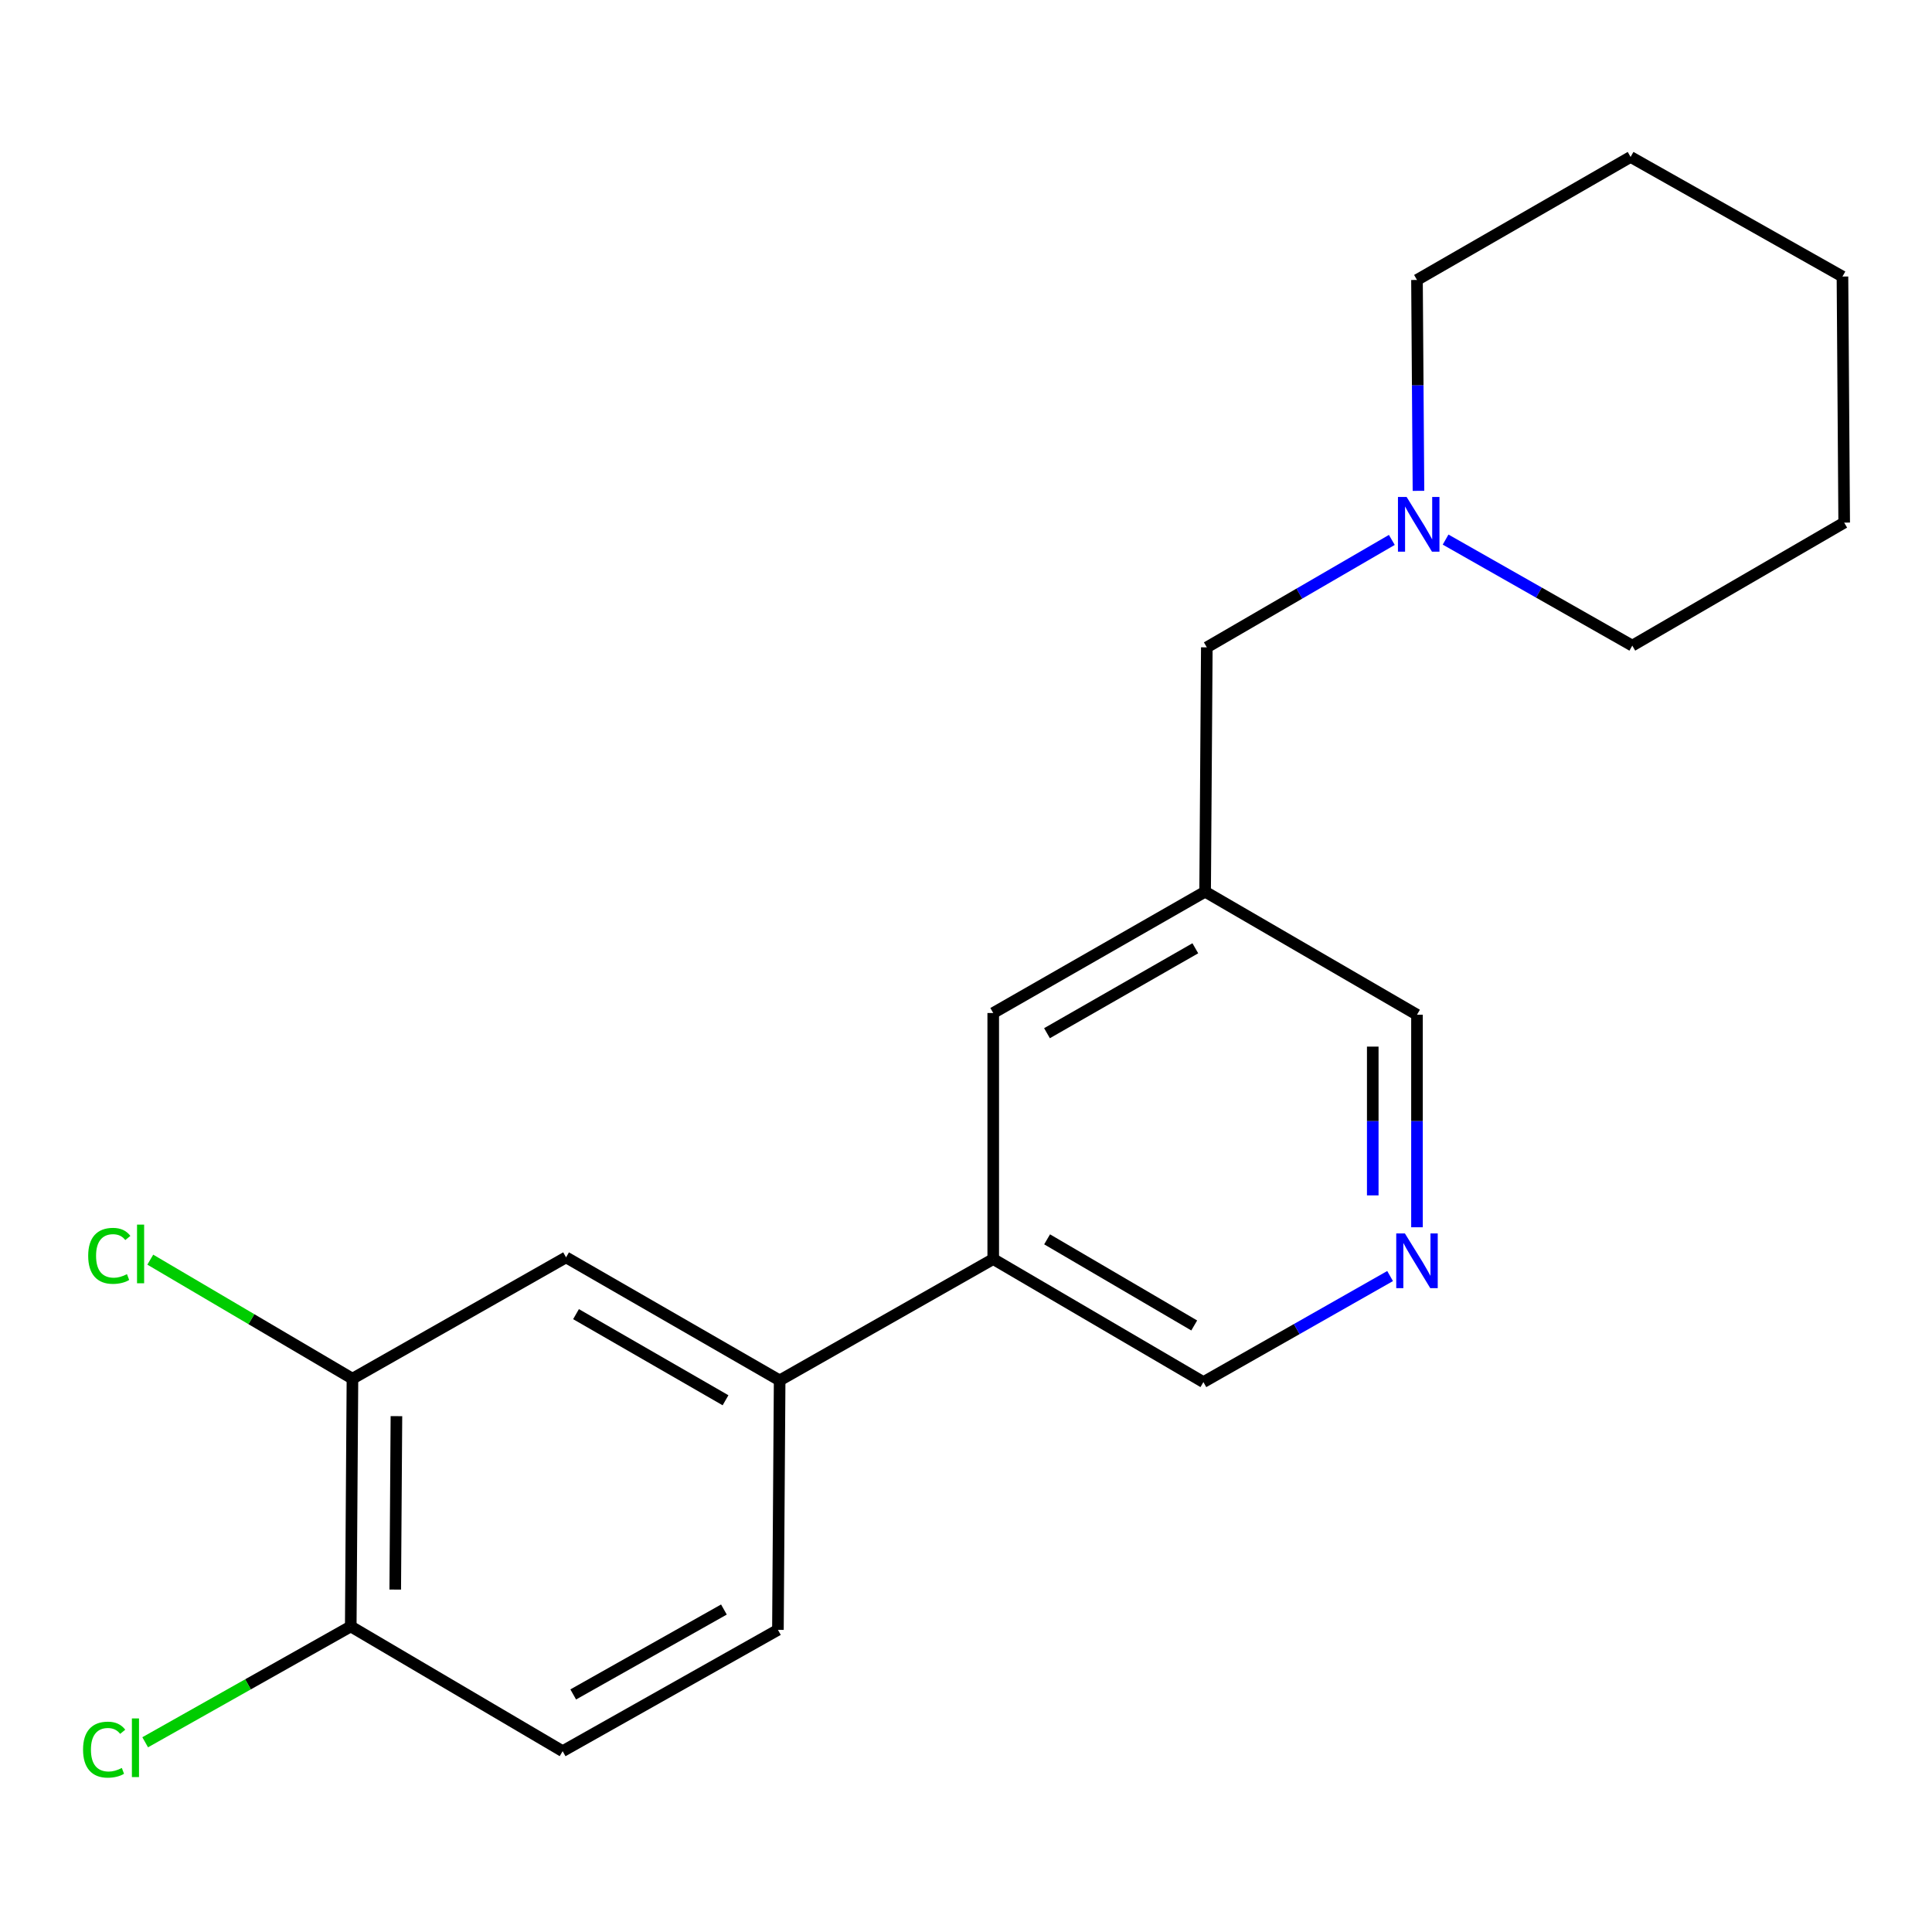 <?xml version='1.0' encoding='iso-8859-1'?>
<svg version='1.1' baseProfile='full'
              xmlns='http://www.w3.org/2000/svg'
                      xmlns:rdkit='http://www.rdkit.org/xml'
                      xmlns:xlink='http://www.w3.org/1999/xlink'
                  xml:space='preserve'
width='1000px' height='1000px' viewBox='0 0 1000 1000'>
<!-- END OF HEADER -->
<rect style='opacity:1.0;fill:#FFFFFF;stroke:none' width='1000' height='1000' x='0' y='0'> </rect>
<path class='bond-0' d='M 733.43,144.907 L 843.994,81.237' style='fill:none;fill-rule:evenodd;stroke:#000000;stroke-width:6px;stroke-linecap:butt;stroke-linejoin:miter;stroke-opacity:1' />
<path class='bond-1' d='M 733.43,144.907 L 733.814,199.483' style='fill:none;fill-rule:evenodd;stroke:#000000;stroke-width:6px;stroke-linecap:butt;stroke-linejoin:miter;stroke-opacity:1' />
<path class='bond-1' d='M 733.814,199.483 L 734.198,254.06' style='fill:none;fill-rule:evenodd;stroke:#0000FF;stroke-width:6px;stroke-linecap:butt;stroke-linejoin:miter;stroke-opacity:1' />
<path class='bond-2' d='M 748.239,279.288 L 796.555,306.731' style='fill:none;fill-rule:evenodd;stroke:#0000FF;stroke-width:6px;stroke-linecap:butt;stroke-linejoin:miter;stroke-opacity:1' />
<path class='bond-2' d='M 796.555,306.731 L 844.872,334.175' style='fill:none;fill-rule:evenodd;stroke:#000000;stroke-width:6px;stroke-linecap:butt;stroke-linejoin:miter;stroke-opacity:1' />
<path class='bond-3' d='M 720.41,279.459 L 672.528,307.262' style='fill:none;fill-rule:evenodd;stroke:#0000FF;stroke-width:6px;stroke-linecap:butt;stroke-linejoin:miter;stroke-opacity:1' />
<path class='bond-3' d='M 672.528,307.262 L 624.646,335.065' style='fill:none;fill-rule:evenodd;stroke:#000000;stroke-width:6px;stroke-linecap:butt;stroke-linejoin:miter;stroke-opacity:1' />
<path class='bond-4' d='M 844.872,334.175 L 954.545,270.505' style='fill:none;fill-rule:evenodd;stroke:#000000;stroke-width:6px;stroke-linecap:butt;stroke-linejoin:miter;stroke-opacity:1' />
<path class='bond-5' d='M 624.646,335.065 L 623.769,461.54' style='fill:none;fill-rule:evenodd;stroke:#000000;stroke-width:6px;stroke-linecap:butt;stroke-linejoin:miter;stroke-opacity:1' />
<path class='bond-6' d='M 182.428,713.601 L 181.55,841.844' style='fill:none;fill-rule:evenodd;stroke:#000000;stroke-width:6px;stroke-linecap:butt;stroke-linejoin:miter;stroke-opacity:1' />
<path class='bond-6' d='M 205.19,732.994 L 204.575,822.764' style='fill:none;fill-rule:evenodd;stroke:#000000;stroke-width:6px;stroke-linecap:butt;stroke-linejoin:miter;stroke-opacity:1' />
<path class='bond-7' d='M 182.428,713.601 L 292.992,650.808' style='fill:none;fill-rule:evenodd;stroke:#000000;stroke-width:6px;stroke-linecap:butt;stroke-linejoin:miter;stroke-opacity:1' />
<path class='bond-8' d='M 182.428,713.601 L 130.108,682.798' style='fill:none;fill-rule:evenodd;stroke:#000000;stroke-width:6px;stroke-linecap:butt;stroke-linejoin:miter;stroke-opacity:1' />
<path class='bond-8' d='M 130.108,682.798 L 77.788,651.996' style='fill:none;fill-rule:evenodd;stroke:#00CC00;stroke-width:6px;stroke-linecap:butt;stroke-linejoin:miter;stroke-opacity:1' />
<path class='bond-9' d='M 514.095,651.686 L 622.878,715.368' style='fill:none;fill-rule:evenodd;stroke:#000000;stroke-width:6px;stroke-linecap:butt;stroke-linejoin:miter;stroke-opacity:1' />
<path class='bond-9' d='M 541.979,641.481 L 618.127,686.059' style='fill:none;fill-rule:evenodd;stroke:#000000;stroke-width:6px;stroke-linecap:butt;stroke-linejoin:miter;stroke-opacity:1' />
<path class='bond-10' d='M 514.095,651.686 L 514.095,524.333' style='fill:none;fill-rule:evenodd;stroke:#000000;stroke-width:6px;stroke-linecap:butt;stroke-linejoin:miter;stroke-opacity:1' />
<path class='bond-11' d='M 514.095,651.686 L 403.544,714.491' style='fill:none;fill-rule:evenodd;stroke:#000000;stroke-width:6px;stroke-linecap:butt;stroke-linejoin:miter;stroke-opacity:1' />
<path class='bond-12' d='M 622.878,715.368 L 671.195,687.925' style='fill:none;fill-rule:evenodd;stroke:#000000;stroke-width:6px;stroke-linecap:butt;stroke-linejoin:miter;stroke-opacity:1' />
<path class='bond-12' d='M 671.195,687.925 L 719.511,660.482' style='fill:none;fill-rule:evenodd;stroke:#0000FF;stroke-width:6px;stroke-linecap:butt;stroke-linejoin:miter;stroke-opacity:1' />
<path class='bond-13' d='M 733.43,635.232 L 733.43,580.228' style='fill:none;fill-rule:evenodd;stroke:#0000FF;stroke-width:6px;stroke-linecap:butt;stroke-linejoin:miter;stroke-opacity:1' />
<path class='bond-13' d='M 733.43,580.228 L 733.43,525.223' style='fill:none;fill-rule:evenodd;stroke:#000000;stroke-width:6px;stroke-linecap:butt;stroke-linejoin:miter;stroke-opacity:1' />
<path class='bond-13' d='M 710.536,618.731 L 710.536,580.228' style='fill:none;fill-rule:evenodd;stroke:#0000FF;stroke-width:6px;stroke-linecap:butt;stroke-linejoin:miter;stroke-opacity:1' />
<path class='bond-13' d='M 710.536,580.228 L 710.536,541.724' style='fill:none;fill-rule:evenodd;stroke:#000000;stroke-width:6px;stroke-linecap:butt;stroke-linejoin:miter;stroke-opacity:1' />
<path class='bond-14' d='M 733.43,525.223 L 623.769,461.54' style='fill:none;fill-rule:evenodd;stroke:#000000;stroke-width:6px;stroke-linecap:butt;stroke-linejoin:miter;stroke-opacity:1' />
<path class='bond-15' d='M 623.769,461.54 L 514.095,524.333' style='fill:none;fill-rule:evenodd;stroke:#000000;stroke-width:6px;stroke-linecap:butt;stroke-linejoin:miter;stroke-opacity:1' />
<path class='bond-15' d='M 618.693,490.827 L 541.921,534.782' style='fill:none;fill-rule:evenodd;stroke:#000000;stroke-width:6px;stroke-linecap:butt;stroke-linejoin:miter;stroke-opacity:1' />
<path class='bond-16' d='M 181.55,841.844 L 291.224,906.404' style='fill:none;fill-rule:evenodd;stroke:#000000;stroke-width:6px;stroke-linecap:butt;stroke-linejoin:miter;stroke-opacity:1' />
<path class='bond-17' d='M 181.55,841.844 L 128.348,871.821' style='fill:none;fill-rule:evenodd;stroke:#000000;stroke-width:6px;stroke-linecap:butt;stroke-linejoin:miter;stroke-opacity:1' />
<path class='bond-17' d='M 128.348,871.821 L 75.147,901.798' style='fill:none;fill-rule:evenodd;stroke:#00CC00;stroke-width:6px;stroke-linecap:butt;stroke-linejoin:miter;stroke-opacity:1' />
<path class='bond-18' d='M 291.224,906.404 L 402.653,843.612' style='fill:none;fill-rule:evenodd;stroke:#000000;stroke-width:6px;stroke-linecap:butt;stroke-linejoin:miter;stroke-opacity:1' />
<path class='bond-18' d='M 296.699,877.04 L 374.699,833.086' style='fill:none;fill-rule:evenodd;stroke:#000000;stroke-width:6px;stroke-linecap:butt;stroke-linejoin:miter;stroke-opacity:1' />
<path class='bond-19' d='M 402.653,843.612 L 403.544,714.491' style='fill:none;fill-rule:evenodd;stroke:#000000;stroke-width:6px;stroke-linecap:butt;stroke-linejoin:miter;stroke-opacity:1' />
<path class='bond-20' d='M 403.544,714.491 L 292.992,650.808' style='fill:none;fill-rule:evenodd;stroke:#000000;stroke-width:6px;stroke-linecap:butt;stroke-linejoin:miter;stroke-opacity:1' />
<path class='bond-20' d='M 375.533,724.776 L 298.147,680.198' style='fill:none;fill-rule:evenodd;stroke:#000000;stroke-width:6px;stroke-linecap:butt;stroke-linejoin:miter;stroke-opacity:1' />
<path class='bond-21' d='M 843.994,81.237 L 953.655,143.139' style='fill:none;fill-rule:evenodd;stroke:#000000;stroke-width:6px;stroke-linecap:butt;stroke-linejoin:miter;stroke-opacity:1' />
<path class='bond-22' d='M 954.545,270.505 L 953.655,143.139' style='fill:none;fill-rule:evenodd;stroke:#000000;stroke-width:6px;stroke-linecap:butt;stroke-linejoin:miter;stroke-opacity:1' />
<path  class='atom-1' d='M 728.06 257.222
L 737.34 272.222
Q 738.26 273.702, 739.74 276.382
Q 741.22 279.062, 741.3 279.222
L 741.3 257.222
L 745.06 257.222
L 745.06 285.542
L 741.18 285.542
L 731.22 269.142
Q 730.06 267.222, 728.82 265.022
Q 727.62 262.822, 727.26 262.142
L 727.26 285.542
L 723.58 285.542
L 723.58 257.222
L 728.06 257.222
' fill='#0000FF'/>
<path  class='atom-7' d='M 727.17 638.416
L 736.45 653.416
Q 737.37 654.896, 738.85 657.576
Q 740.33 660.256, 740.41 660.416
L 740.41 638.416
L 744.17 638.416
L 744.17 666.736
L 740.29 666.736
L 730.33 650.336
Q 729.17 648.416, 727.93 646.216
Q 726.73 644.016, 726.37 643.336
L 726.37 666.736
L 722.69 666.736
L 722.69 638.416
L 727.17 638.416
' fill='#0000FF'/>
<path  class='atom-16' d='M 45.647 650.02
Q 45.647 642.98, 48.927 639.3
Q 52.247 635.58, 58.527 635.58
Q 64.367 635.58, 67.487 639.7
L 64.847 641.86
Q 62.567 638.86, 58.527 638.86
Q 54.247 638.86, 51.967 641.74
Q 49.727 644.58, 49.727 650.02
Q 49.727 655.62, 52.047 658.5
Q 54.407 661.38, 58.967 661.38
Q 62.087 661.38, 65.727 659.5
L 66.847 662.5
Q 65.367 663.46, 63.127 664.02
Q 60.887 664.58, 58.407 664.58
Q 52.247 664.58, 48.927 660.82
Q 45.647 657.06, 45.647 650.02
' fill='#00CC00'/>
<path  class='atom-16' d='M 70.927 633.86
L 74.607 633.86
L 74.607 664.22
L 70.927 664.22
L 70.927 633.86
' fill='#00CC00'/>
<path  class='atom-17' d='M 42.989 905.616
Q 42.989 898.576, 46.269 894.896
Q 49.589 891.176, 55.869 891.176
Q 61.709 891.176, 64.829 895.296
L 62.189 897.456
Q 59.909 894.456, 55.869 894.456
Q 51.589 894.456, 49.309 897.336
Q 47.069 900.176, 47.069 905.616
Q 47.069 911.216, 49.389 914.096
Q 51.749 916.976, 56.309 916.976
Q 59.429 916.976, 63.069 915.096
L 64.189 918.096
Q 62.709 919.056, 60.469 919.616
Q 58.229 920.176, 55.749 920.176
Q 49.589 920.176, 46.269 916.416
Q 42.989 912.656, 42.989 905.616
' fill='#00CC00'/>
<path  class='atom-17' d='M 68.269 889.456
L 71.949 889.456
L 71.949 919.816
L 68.269 919.816
L 68.269 889.456
' fill='#00CC00'/>
</svg>
